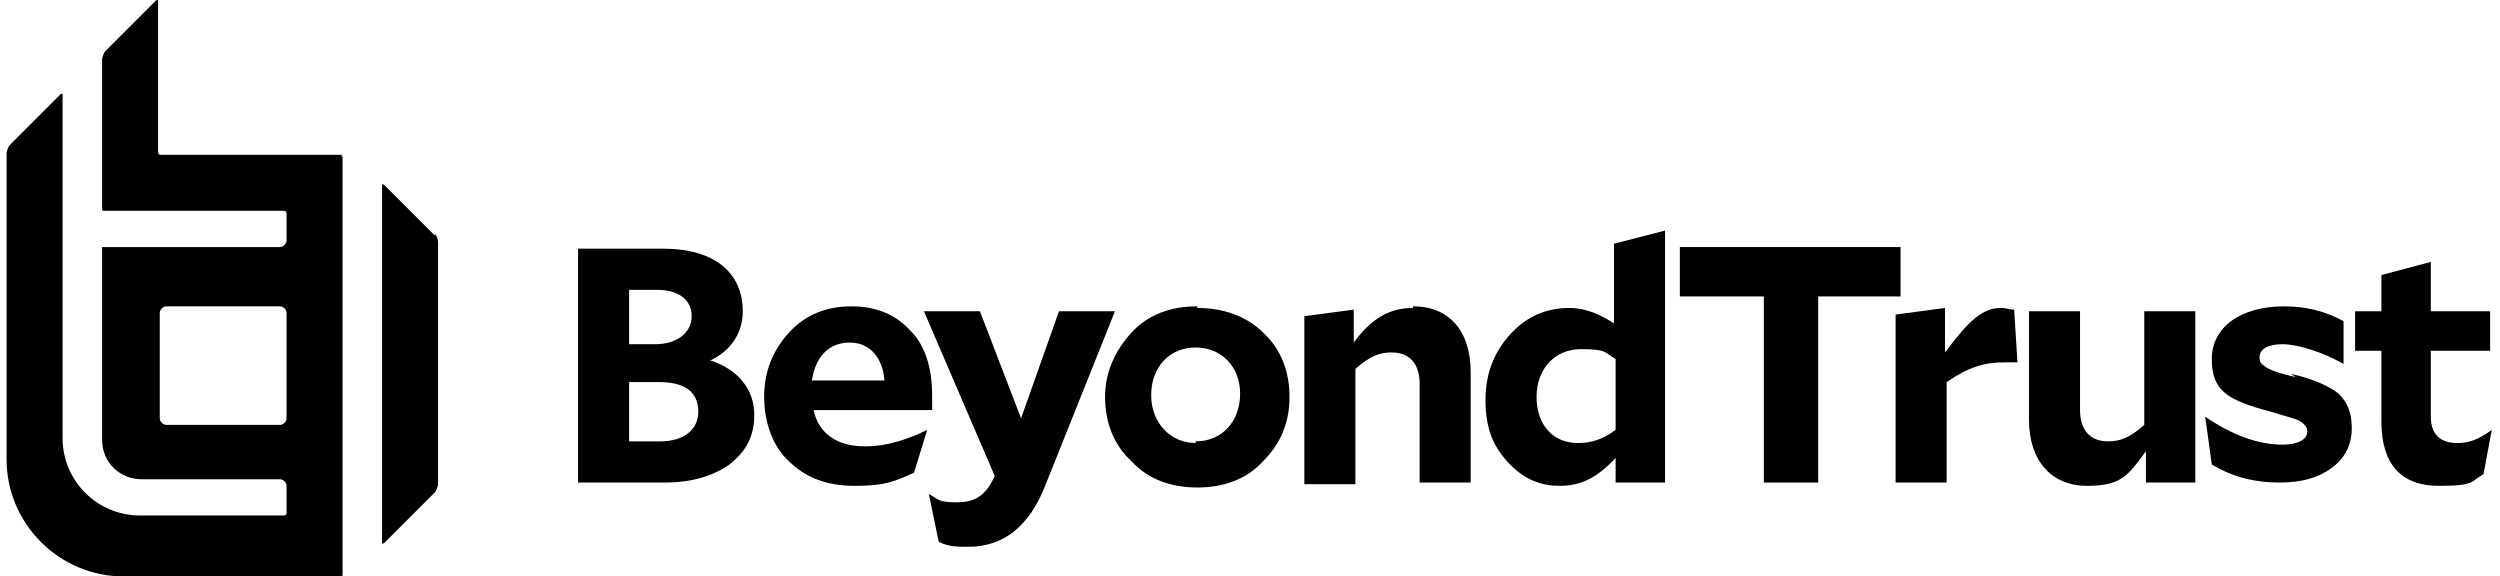 <?xml version="1.0" encoding="UTF-8"?> <svg xmlns="http://www.w3.org/2000/svg" version="1.1" viewBox="0 0 151.8 35"><g><g id="Capa_1"><g><g><path d="M151.3,26.1c-.8.6-1.4.8-2.1.8-1,0-1.6-.5-1.6-1.6v-4h3.6v-2.4h-3.6v-3l-3,.8v2.2h-1.6v2.4h1.6v4.3c0,2.6,1.2,3.9,3.5,3.9s1.9-.3,2.7-.7l.5-2.7h0Z"></path><path d="M139.4,22.9c-.9-.2-1.5-.4-1.8-.6s-.4-.3-.4-.6c0-.5.5-.8,1.4-.8s2.5.5,3.7,1.2h0v-2.6c-1.1-.6-2.3-.9-3.6-.9-2.7,0-4.4,1.3-4.4,3.2s.9,2.5,3.6,3.2c.9.3,1.5.4,1.8.6s.4.4.4.6c0,.5-.6.8-1.5.8-1.5,0-3.1-.6-4.7-1.7h0c0,0,.4,2.9.4,2.9,1.3.8,2.7,1.1,4.1,1.1s2.4-.3,3.2-.9,1.2-1.4,1.2-2.4-.3-1.6-.8-2.1c-.5-.4-1.5-.9-2.9-1.2"></path><path d="M130.2,25.8c-.9.8-1.5,1-2.2,1-1.1,0-1.7-.7-1.7-1.9v-6h-3.1v6.6c0,2.5,1.4,4,3.5,4s2.5-.6,3.6-2.1v1.9h3v-10.4h-3.1v6.9Z"></path><path d="M121.5,18.7c-1.1,0-1.9.7-3.4,2.7v-2.7l-3,.4v10.2h3.1v-6.1c1.3-.9,2.3-1.2,3.5-1.2s.5,0,.8,0l-.2-3.2c-.3,0-.5-.1-.7-.1"></path><polygon points="115.4 15 102 15 102 18 107.1 18 107.1 29.3 110.4 29.3 110.4 18 115.4 18 115.4 15"></polygon><path d="M98.1,26.1c-.8.6-1.5.8-2.3.8-1.5,0-2.5-1.1-2.5-2.8s1.1-2.9,2.7-2.9,1.4.2,2.1.6v4.2h0ZM98.1,19.7c-.9-.6-1.8-1-2.8-1-1.4,0-2.6.5-3.6,1.6-1,1.1-1.5,2.4-1.5,4s.4,2.7,1.3,3.7c.9,1,1.9,1.5,3.2,1.5s2.3-.5,3.4-1.7v1.5h3v-15.3l-3.1.8v5h0Z"></path><path d="M85.8,18.7c-1.4,0-2.5.6-3.6,2.1v-2l-3,.4v10.2h3.1v-7c.9-.8,1.5-1,2.2-1,1.1,0,1.7.7,1.7,1.9v6h3.1v-6.7c0-2.5-1.3-4-3.5-4"></path><path d="M72.6,26.9c-1.5,0-2.7-1.2-2.7-2.9s1.1-2.9,2.7-2.9,2.7,1.2,2.7,2.8c0,1.7-1.1,2.9-2.7,2.9M72.7,18.6c-1.6,0-3,.5-4,1.6s-1.6,2.4-1.6,3.9.5,2.9,1.6,3.9c1,1.1,2.4,1.6,4,1.6s3-.5,4-1.6c1.1-1.1,1.6-2.4,1.6-3.9s-.5-2.9-1.6-3.9c-1-1-2.4-1.5-4-1.5"></path><path d="M64.3,18.9l-2.3,6.5-2.5-6.5h-3.4l4.3,10c-.5,1.1-1.1,1.6-2.3,1.6s-1.1-.2-1.7-.5h0c0,0,.6,2.9.6,2.9.6.3,1.1.3,1.8.3,2.1,0,3.7-1.2,4.7-3.8l4.2-10.5s-3.2,0-3.2,0Z"></path><path d="M51.6,20.8c1.2,0,2,.9,2.1,2.3h-4.4c.2-1.4,1-2.3,2.3-2.3M52.5,27.1c-1.7,0-2.8-.8-3.1-2.2h7.2c0-.3,0-.7,0-.9,0-1.6-.4-3-1.3-3.9-.9-1-2.1-1.5-3.6-1.5s-2.8.5-3.8,1.6c-1,1.1-1.5,2.4-1.5,3.9s.5,3,1.5,3.9c1,1,2.3,1.5,4,1.5s2.3-.2,3.6-.8l.8-2.6h0c-1.2.6-2.5,1-3.7,1"></path><path d="M40.1,26.8h-1.9v-3.6h1.8c1.6,0,2.4.6,2.4,1.8,0,1.1-.9,1.8-2.3,1.8M38.2,17.6h1.7c1.3,0,2.1.6,2.1,1.6s-.9,1.7-2.2,1.7h-1.6v-3.4ZM43.1,21.9c1.3-.6,2-1.7,2-3,0-2.4-1.8-3.8-4.8-3.8h-5.2v14.2h5.3c1.6,0,2.9-.4,3.9-1.1,1-.8,1.5-1.7,1.5-3,0-1.5-.9-2.7-2.6-3.3"></path></g><path d="M26.4,14.3l-3.1-3.1s0,0-.1,0c0,0,0,0,0,0v21.8q0,0,0,0h.1l3.1-3.1c.1-.1.2-.4.2-.5v-14.7c0-.2-.1-.4-.2-.5"></path><path d="M20.8,9.4h-11c-.1,0-.2,0-.2-.2V0q0,0,0,0h-.1l-3.1,3.1c-.1.1-.2.4-.2.5v9.1c0,0,0,.1.1.1h10.9c.1,0,.2,0,.2.2v1.6c0,.2-.2.4-.4.4H6.2v11.7c0,1.4,1.1,2.4,2.4,2.4h8.4c.2,0,.4.2.4.4v1.6c0,.1,0,.2-.2.2h-8.7c-2.6,0-4.7-2.1-4.7-4.7V5.7q0,0,0,0h-.1l-3.1,3.1c-.1.1-.2.4-.2.5v18.6c0,3.9,3.2,7.1,7.1,7.1h13.2c0,0,.1,0,.1-.1V9.5c0,0,0,0-.1,0ZM17.4,25.4c0,.2-.2.4-.4.4h-6.9c-.2,0-.4-.2-.4-.4v-6.4c0-.2.2-.4.4-.4h6.9c.2,0,.4.2.4.4v6.4h0Z"></path></g></g></g></svg> 